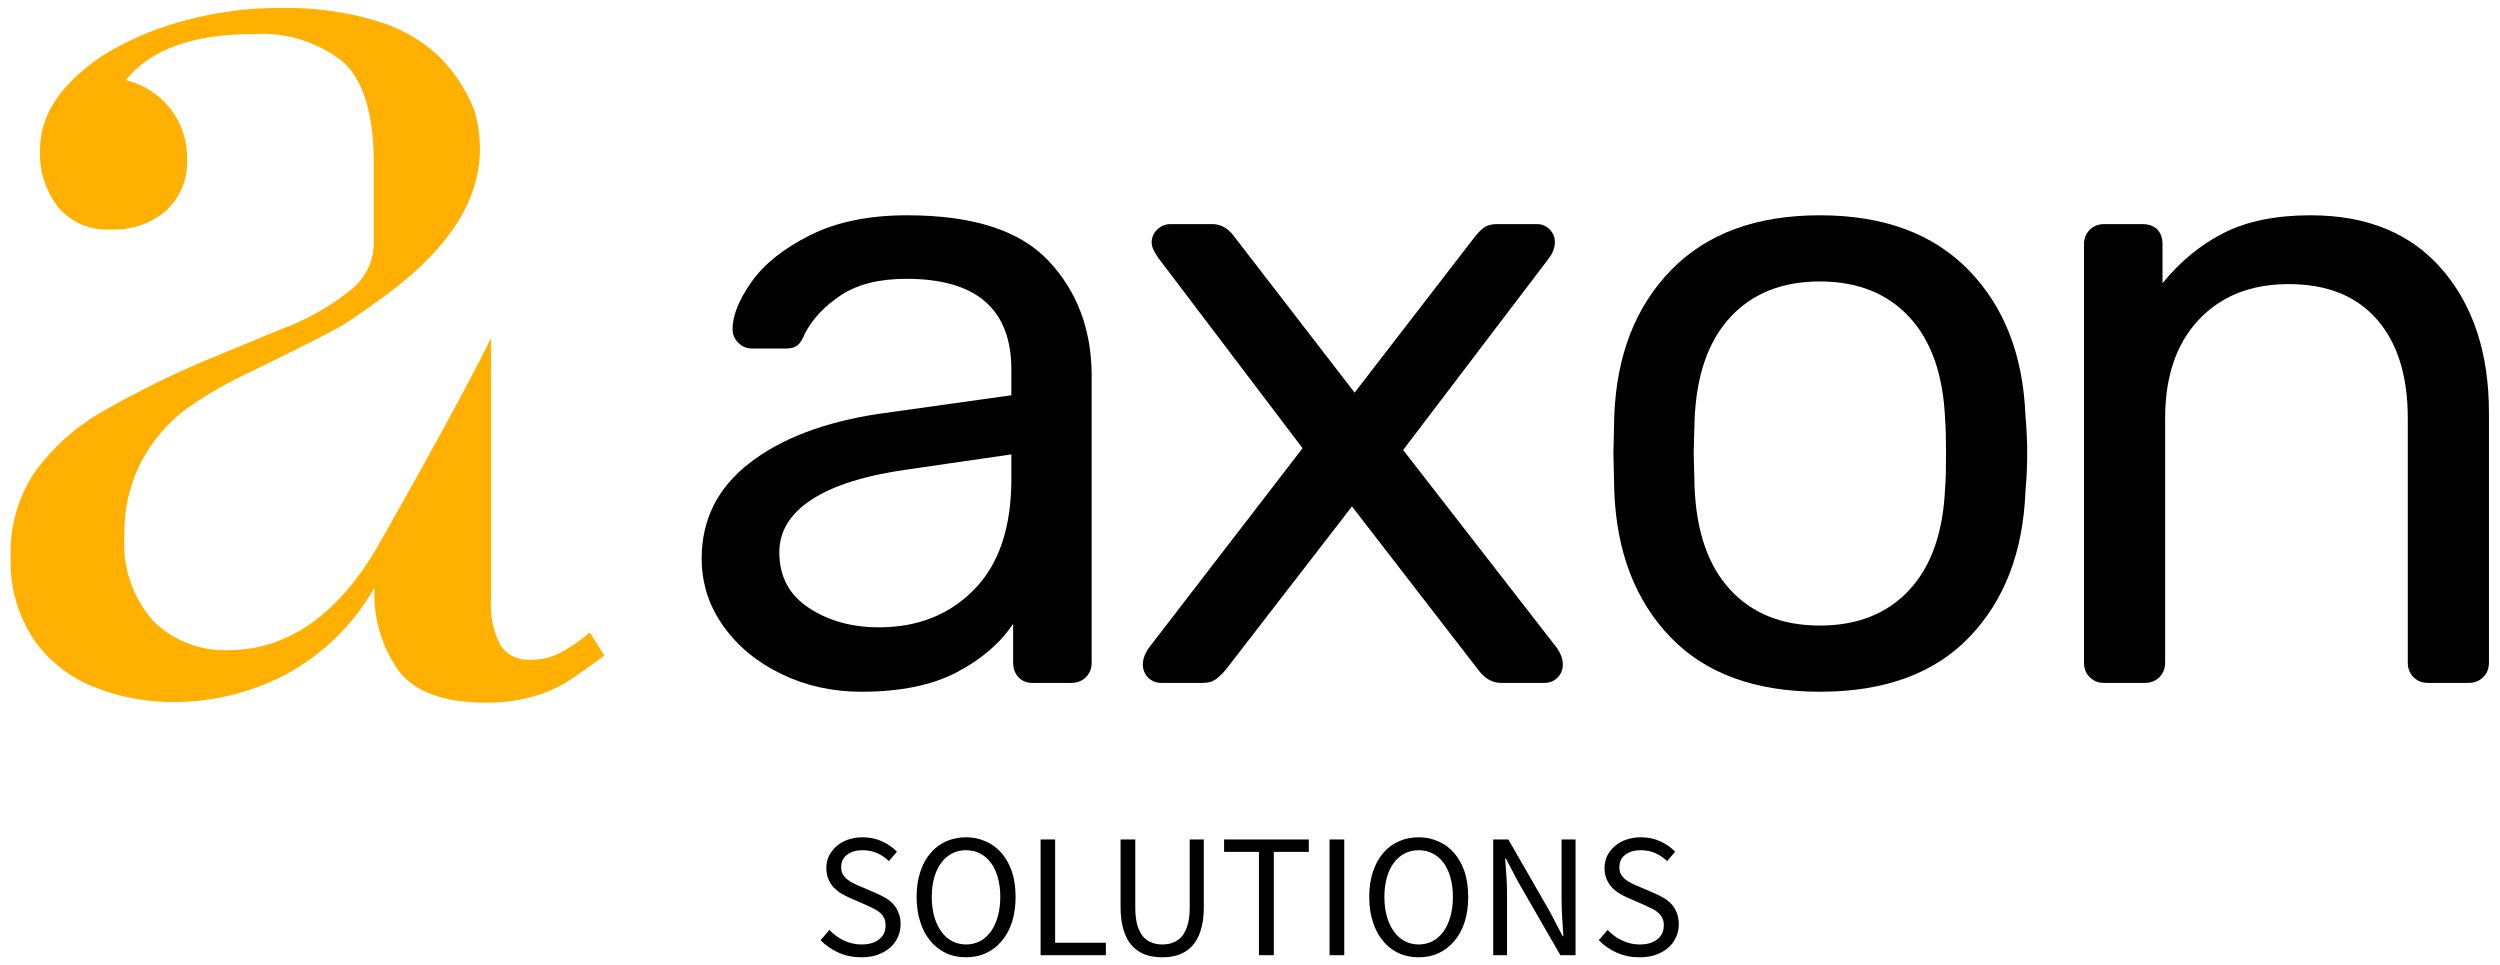 <svg width="158" height="61" viewBox="0 0 158 61" fill="none" xmlns="http://www.w3.org/2000/svg">
<g clip-path="url(#clip0_19009_870)">
<g clip-path="url(#clip1_19009_870)">
<path d="M37.27 39.973C36.699 40.466 36.075 40.896 35.412 41.256C34.838 41.553 34.199 41.703 33.553 41.693C33.176 41.726 32.796 41.658 32.454 41.494C32.112 41.331 31.821 41.078 31.611 40.763C31.159 39.847 30.96 38.827 31.034 37.808V21.358C28.98 25.596 23.665 34.89 23.665 34.89C21.13 39.022 18.051 41.089 14.427 41.089C13.548 41.122 12.672 40.975 11.854 40.655C11.035 40.335 10.291 39.85 9.668 39.23C9.026 38.497 8.535 37.644 8.226 36.721C7.916 35.797 7.794 34.82 7.865 33.849C7.821 32.151 8.225 30.471 9.036 28.979C9.73 27.734 10.68 26.65 11.824 25.8C13.085 24.918 14.423 24.15 15.821 23.505C18.782 22.067 20.728 21.082 21.657 20.549C22.122 20.28 23.655 19.183 23.655 19.183C27.968 16.163 31.443 12.269 30.003 7.036C29.502 5.747 28.743 4.574 27.772 3.588C26.642 2.527 25.276 1.749 23.785 1.321C21.866 0.744 19.869 0.469 17.865 0.503C15.665 0.481 13.474 0.779 11.36 1.386C9.604 1.871 7.929 2.61 6.387 3.579C3.816 5.339 2.531 7.287 2.531 9.425C2.459 10.766 2.878 12.088 3.711 13.142C4.118 13.604 4.625 13.966 5.194 14.201C5.763 14.436 6.377 14.538 6.992 14.499C8.267 14.567 9.521 14.145 10.495 13.319C10.941 12.905 11.29 12.398 11.52 11.835C11.749 11.271 11.853 10.665 11.824 10.057C11.848 8.907 11.476 7.783 10.771 6.875C10.065 5.966 9.069 5.328 7.949 5.066C9.498 3.121 12.205 2.148 16.072 2.148C18.08 2.027 20.063 2.645 21.648 3.886C22.968 5.044 23.627 7.213 23.627 10.391V15.466C23.609 16.001 23.476 16.527 23.239 17.008C23.002 17.488 22.666 17.913 22.252 18.254C20.908 19.354 19.387 20.218 17.754 20.81L13.869 22.417C11.311 23.451 8.827 24.659 6.434 26.033C4.75 26.999 3.292 28.314 2.159 29.89C1.124 31.468 0.604 33.329 0.672 35.215C0.606 37.033 1.103 38.828 2.094 40.354C3.027 41.719 4.343 42.776 5.876 43.393C7.526 44.06 9.292 44.391 11.072 44.369C13.45 44.354 15.792 43.785 17.912 42.706C20.327 41.438 22.327 39.502 23.674 37.129C23.574 39.019 24.118 40.886 25.216 42.427C26.245 43.746 28.079 44.406 30.718 44.406C31.691 44.421 32.661 44.299 33.599 44.044C34.373 43.837 35.114 43.524 35.802 43.114C36.422 42.712 37.221 42.151 38.2 41.432L37.27 39.973Z" fill="#FFB001"/>
</g>
</g>
<path d="M54.439 43.718C52.617 43.718 50.935 43.346 49.392 42.602C47.849 41.859 46.623 40.846 45.712 39.563C44.801 38.281 44.346 36.859 44.346 35.297C44.346 32.844 45.349 30.836 47.357 29.275C49.364 27.714 52.097 26.673 55.554 26.152L63.918 24.981V23.364C63.918 19.535 61.706 17.621 57.283 17.621C55.572 17.621 54.197 17.965 53.156 18.652C52.115 19.34 51.353 20.149 50.87 21.078C50.721 21.45 50.563 21.701 50.396 21.831C50.229 21.961 49.996 22.026 49.699 22.026H47.524C47.19 22.026 46.901 21.905 46.66 21.663C46.418 21.422 46.297 21.134 46.297 20.799C46.297 19.944 46.697 18.95 47.496 17.816C48.295 16.682 49.532 15.697 51.205 14.861C52.877 14.024 54.922 13.606 57.338 13.606C61.502 13.606 64.485 14.572 66.288 16.506C68.091 18.439 68.993 20.855 68.993 23.755V41.877C68.993 42.249 68.872 42.556 68.63 42.797C68.388 43.039 68.082 43.16 67.71 43.16H65.257C64.885 43.16 64.587 43.039 64.364 42.797C64.141 42.556 64.03 42.249 64.03 41.877V39.424C63.212 40.651 62.022 41.673 60.461 42.491C58.9 43.309 56.892 43.718 54.439 43.718ZM55.554 39.647C58.008 39.647 60.015 38.848 61.576 37.249C63.138 35.651 63.918 33.327 63.918 30.279V28.718L57.394 29.665C54.718 30.037 52.691 30.669 51.316 31.561C49.941 32.453 49.253 33.569 49.253 34.907C49.253 36.431 49.876 37.602 51.121 38.42C52.366 39.238 53.844 39.647 55.554 39.647Z" fill="black"/>
<path d="M73.4 43.16C73.065 43.16 72.786 43.048 72.563 42.825C72.34 42.602 72.228 42.324 72.228 41.989C72.228 41.654 72.359 41.301 72.619 40.929L82.322 28.327L73.232 16.338C72.935 15.929 72.786 15.595 72.786 15.335C72.786 15 72.907 14.721 73.149 14.498C73.39 14.275 73.66 14.164 73.957 14.164H76.634C77.191 14.164 77.675 14.461 78.084 15.056L85.612 24.814L93.139 15.056C93.362 14.758 93.576 14.535 93.781 14.387C93.985 14.238 94.255 14.164 94.589 14.164H97.154C97.452 14.164 97.712 14.275 97.935 14.498C98.158 14.721 98.269 14.981 98.269 15.279C98.269 15.65 98.139 16.004 97.879 16.338L88.678 28.439L98.381 40.929C98.641 41.301 98.771 41.654 98.771 41.989C98.771 42.324 98.66 42.602 98.437 42.825C98.214 43.048 97.935 43.16 97.6 43.16H94.868C94.31 43.16 93.827 42.881 93.418 42.324L85.444 32.007L77.47 42.324C77.247 42.584 77.033 42.788 76.829 42.937C76.624 43.086 76.355 43.16 76.02 43.16H73.4Z" fill="black"/>
<path d="M115.015 43.718C110.926 43.718 107.775 42.565 105.563 40.26C103.352 37.955 102.171 34.889 102.023 31.059L101.967 28.662L102.023 26.264C102.171 22.435 103.37 19.368 105.619 17.063C107.868 14.758 111 13.606 115.015 13.606C119.03 13.606 122.162 14.758 124.411 17.063C126.66 19.368 127.859 22.435 128.008 26.264C128.082 27.082 128.119 27.881 128.119 28.662C128.119 29.442 128.082 30.242 128.008 31.059C127.859 34.889 126.679 37.955 124.467 40.26C122.255 42.565 119.104 43.718 115.015 43.718ZM115.015 39.535C117.394 39.535 119.281 38.783 120.675 37.277C122.069 35.771 122.822 33.606 122.933 30.781C122.971 30.409 122.989 29.703 122.989 28.662C122.989 27.621 122.971 26.915 122.933 26.543C122.822 23.718 122.069 21.552 120.675 20.046C119.281 18.541 117.394 17.788 115.015 17.788C112.636 17.788 110.749 18.541 109.355 20.046C107.961 21.552 107.208 23.718 107.097 26.543L107.041 28.662L107.097 30.781C107.208 33.606 107.961 35.771 109.355 37.277C110.749 38.783 112.636 39.535 115.015 39.535Z" fill="black"/>
<path d="M132.99 43.16C132.618 43.16 132.311 43.039 132.069 42.797C131.828 42.556 131.707 42.249 131.707 41.877V15.446C131.707 15.074 131.828 14.768 132.069 14.526C132.311 14.284 132.618 14.164 132.99 14.164H135.387C135.796 14.164 136.112 14.275 136.335 14.498C136.558 14.721 136.67 15.037 136.67 15.446V17.9C137.785 16.524 139.077 15.465 140.545 14.721C142.014 13.978 143.845 13.606 146.038 13.606C149.607 13.606 152.376 14.749 154.347 17.035C156.317 19.322 157.302 22.342 157.302 26.097V41.877C157.302 42.249 157.181 42.556 156.939 42.797C156.698 43.039 156.391 43.16 156.019 43.16H153.454C153.083 43.16 152.776 43.039 152.534 42.797C152.293 42.556 152.172 42.249 152.172 41.877V26.431C152.172 23.755 151.521 21.673 150.22 20.186C148.919 18.699 147.06 17.955 144.644 17.955C142.265 17.955 140.369 18.708 138.956 20.214C137.543 21.719 136.837 23.792 136.837 26.431V41.877C136.837 42.249 136.716 42.556 136.475 42.797C136.233 43.039 135.926 43.16 135.555 43.16H132.99Z" fill="black"/>
<path d="M52.419 58.771L51.861 59.422C52.187 59.757 52.568 60.017 53.005 60.212C53.441 60.407 53.915 60.5 54.426 60.5C54.817 60.5 55.161 60.453 55.467 60.342C55.774 60.23 56.034 60.082 56.248 59.896C56.462 59.71 56.629 59.487 56.74 59.236C56.861 58.976 56.917 58.706 56.917 58.418C56.917 58.149 56.88 57.916 56.796 57.712C56.722 57.507 56.62 57.331 56.48 57.173C56.35 57.024 56.192 56.885 56.006 56.773C55.821 56.662 55.616 56.559 55.411 56.467L54.371 56.02C54.222 55.965 54.083 55.9 53.943 55.825C53.794 55.751 53.664 55.677 53.553 55.584C53.432 55.491 53.339 55.379 53.265 55.258C53.19 55.138 53.162 54.98 53.162 54.803C53.162 54.468 53.283 54.208 53.534 54.022C53.785 53.827 54.11 53.734 54.519 53.734C54.863 53.734 55.17 53.799 55.439 53.92C55.709 54.041 55.96 54.208 56.183 54.422L56.685 53.827C56.425 53.558 56.109 53.334 55.737 53.167C55.365 53 54.956 52.916 54.519 52.916C54.185 52.916 53.878 52.972 53.599 53.065C53.32 53.158 53.079 53.297 52.874 53.474C52.67 53.651 52.512 53.855 52.391 54.087C52.279 54.329 52.224 54.589 52.224 54.859C52.224 55.128 52.27 55.361 52.354 55.565C52.447 55.77 52.558 55.946 52.698 56.095C52.846 56.243 53.005 56.374 53.181 56.476C53.358 56.578 53.534 56.671 53.702 56.745L54.752 57.201C54.928 57.284 55.086 57.359 55.235 57.433C55.384 57.507 55.514 57.591 55.616 57.684C55.727 57.777 55.811 57.889 55.876 58.019C55.941 58.149 55.969 58.307 55.969 58.492C55.969 58.855 55.839 59.143 55.569 59.357C55.3 59.58 54.928 59.691 54.445 59.691C54.064 59.691 53.692 59.608 53.339 59.441C52.986 59.273 52.679 59.05 52.419 58.771ZM61.053 60.5C61.517 60.5 61.936 60.416 62.317 60.24C62.707 60.054 63.032 59.803 63.311 59.468C63.59 59.143 63.804 58.743 63.962 58.27C64.11 57.795 64.185 57.266 64.185 56.68C64.185 56.095 64.11 55.574 63.962 55.11C63.804 54.645 63.59 54.255 63.311 53.929C63.032 53.604 62.707 53.353 62.317 53.186C61.936 53.009 61.517 52.916 61.053 52.916C60.597 52.916 60.17 53.009 59.789 53.176C59.408 53.344 59.073 53.595 58.804 53.92C58.525 54.245 58.311 54.636 58.163 55.1C58.005 55.565 57.93 56.095 57.93 56.68C57.93 57.266 58.005 57.795 58.163 58.27C58.311 58.743 58.525 59.143 58.804 59.468C59.073 59.803 59.408 60.054 59.789 60.24C60.17 60.416 60.597 60.5 61.053 60.5ZM61.053 59.691C60.727 59.691 60.43 59.617 60.17 59.478C59.9 59.338 59.677 59.134 59.492 58.874C59.296 58.604 59.148 58.288 59.045 57.926C58.943 57.554 58.887 57.136 58.887 56.68C58.887 56.225 58.943 55.816 59.045 55.453C59.148 55.091 59.296 54.775 59.492 54.524C59.677 54.273 59.9 54.078 60.17 53.939C60.43 53.799 60.727 53.734 61.053 53.734C61.378 53.734 61.675 53.799 61.945 53.939C62.205 54.078 62.428 54.273 62.623 54.524C62.809 54.775 62.958 55.091 63.06 55.453C63.163 55.816 63.218 56.225 63.218 56.68C63.218 57.136 63.163 57.554 63.06 57.926C62.958 58.288 62.809 58.604 62.623 58.874C62.428 59.134 62.205 59.338 61.945 59.478C61.675 59.617 61.378 59.691 61.053 59.691ZM65.765 53.056V60.37H69.891V59.58H66.685V53.056H65.765ZM70.82 53.056V57.349C70.82 57.935 70.895 58.428 71.025 58.827C71.155 59.236 71.341 59.561 71.573 59.803C71.815 60.054 72.094 60.23 72.41 60.342C72.735 60.453 73.088 60.5 73.46 60.5C73.832 60.5 74.175 60.453 74.492 60.342C74.817 60.23 75.086 60.054 75.328 59.803C75.56 59.561 75.746 59.236 75.876 58.827C76.006 58.428 76.081 57.935 76.081 57.349V53.056H75.189V57.368C75.189 57.805 75.142 58.177 75.049 58.474C74.966 58.771 74.835 59.013 74.687 59.19C74.529 59.366 74.343 59.496 74.138 59.571C73.925 59.654 73.702 59.691 73.46 59.691C73.218 59.691 72.995 59.654 72.791 59.571C72.577 59.496 72.4 59.366 72.242 59.19C72.094 59.013 71.973 58.771 71.88 58.474C71.796 58.177 71.75 57.805 71.75 57.368V53.056H70.82ZM79.566 53.836V60.37H80.505V53.836H82.716V53.056H77.363V53.836H79.566ZM84.027 53.056V60.37H84.956V53.056H84.027ZM89.659 60.5C90.124 60.5 90.542 60.416 90.923 60.24C91.313 60.054 91.638 59.803 91.917 59.468C92.196 59.143 92.41 58.743 92.568 58.27C92.716 57.795 92.791 57.266 92.791 56.68C92.791 56.095 92.716 55.574 92.568 55.11C92.41 54.645 92.196 54.255 91.917 53.929C91.638 53.604 91.313 53.353 90.923 53.186C90.542 53.009 90.124 52.916 89.659 52.916C89.204 52.916 88.776 53.009 88.395 53.176C88.014 53.344 87.679 53.595 87.41 53.92C87.131 54.245 86.917 54.636 86.769 55.1C86.611 55.565 86.536 56.095 86.536 56.68C86.536 57.266 86.611 57.795 86.769 58.27C86.917 58.743 87.131 59.143 87.41 59.468C87.679 59.803 88.014 60.054 88.395 60.24C88.776 60.416 89.204 60.5 89.659 60.5ZM89.659 59.691C89.334 59.691 89.036 59.617 88.776 59.478C88.506 59.338 88.283 59.134 88.097 58.874C87.902 58.604 87.754 58.288 87.651 57.926C87.549 57.554 87.493 57.136 87.493 56.68C87.493 56.225 87.549 55.816 87.651 55.453C87.754 55.091 87.902 54.775 88.097 54.524C88.283 54.273 88.506 54.078 88.776 53.939C89.036 53.799 89.334 53.734 89.659 53.734C89.984 53.734 90.281 53.799 90.551 53.939C90.811 54.078 91.034 54.273 91.23 54.524C91.415 54.775 91.564 55.091 91.666 55.453C91.769 55.816 91.824 56.225 91.824 56.68C91.824 57.136 91.769 57.554 91.666 57.926C91.564 58.288 91.415 58.604 91.23 58.874C91.034 59.134 90.811 59.338 90.551 59.478C90.281 59.617 89.984 59.691 89.659 59.691ZM94.371 53.056V60.37H95.244V56.541C95.244 56.16 95.235 55.77 95.207 55.388C95.179 55.007 95.151 54.626 95.124 54.255H95.17L95.96 55.76L98.618 60.37H99.575V53.056H98.692V56.838C98.692 57.219 98.711 57.61 98.73 58.009C98.757 58.409 98.785 58.79 98.804 59.162H98.757L97.967 57.647L95.328 53.056H94.371ZM101.601 58.771L101.044 59.422C101.369 59.757 101.75 60.017 102.187 60.212C102.624 60.407 103.098 60.5 103.609 60.5C103.999 60.5 104.343 60.453 104.65 60.342C104.956 60.23 105.217 60.082 105.43 59.896C105.644 59.71 105.811 59.487 105.923 59.236C106.044 58.976 106.099 58.706 106.099 58.418C106.099 58.149 106.062 57.916 105.979 57.712C105.904 57.507 105.802 57.331 105.663 57.173C105.533 57.024 105.375 56.885 105.189 56.773C105.003 56.662 104.798 56.559 104.594 56.467L103.553 56.02C103.404 55.965 103.265 55.9 103.125 55.825C102.977 55.751 102.847 55.677 102.735 55.584C102.614 55.491 102.521 55.379 102.447 55.258C102.373 55.138 102.345 54.98 102.345 54.803C102.345 54.468 102.466 54.208 102.717 54.022C102.967 53.827 103.293 53.734 103.702 53.734C104.046 53.734 104.352 53.799 104.622 53.92C104.891 54.041 105.142 54.208 105.365 54.422L105.867 53.827C105.607 53.558 105.291 53.334 104.919 53.167C104.547 53 104.138 52.916 103.702 52.916C103.367 52.916 103.06 52.972 102.782 53.065C102.503 53.158 102.261 53.297 102.057 53.474C101.852 53.651 101.694 53.855 101.573 54.087C101.462 54.329 101.406 54.589 101.406 54.859C101.406 55.128 101.453 55.361 101.536 55.565C101.629 55.77 101.741 55.946 101.88 56.095C102.029 56.243 102.187 56.374 102.363 56.476C102.54 56.578 102.717 56.671 102.884 56.745L103.934 57.201C104.111 57.284 104.269 57.359 104.417 57.433C104.566 57.507 104.696 57.591 104.798 57.684C104.91 57.777 104.993 57.889 105.059 58.019C105.124 58.149 105.151 58.307 105.151 58.492C105.151 58.855 105.021 59.143 104.752 59.357C104.482 59.58 104.111 59.691 103.627 59.691C103.246 59.691 102.875 59.608 102.521 59.441C102.168 59.273 101.862 59.05 101.601 58.771Z" fill="black"/>
<defs>
<clipPath id="clip0_19009_870">
<rect width="40.044" height="46.844" fill="white" transform="translate(0.666 0.5)"/>
</clipPath>
<clipPath id="clip1_19009_870">
<rect width="37.534" height="43.908" fill="white" transform="translate(0.666 0.5)"/>
</clipPath>
</defs>
</svg>
